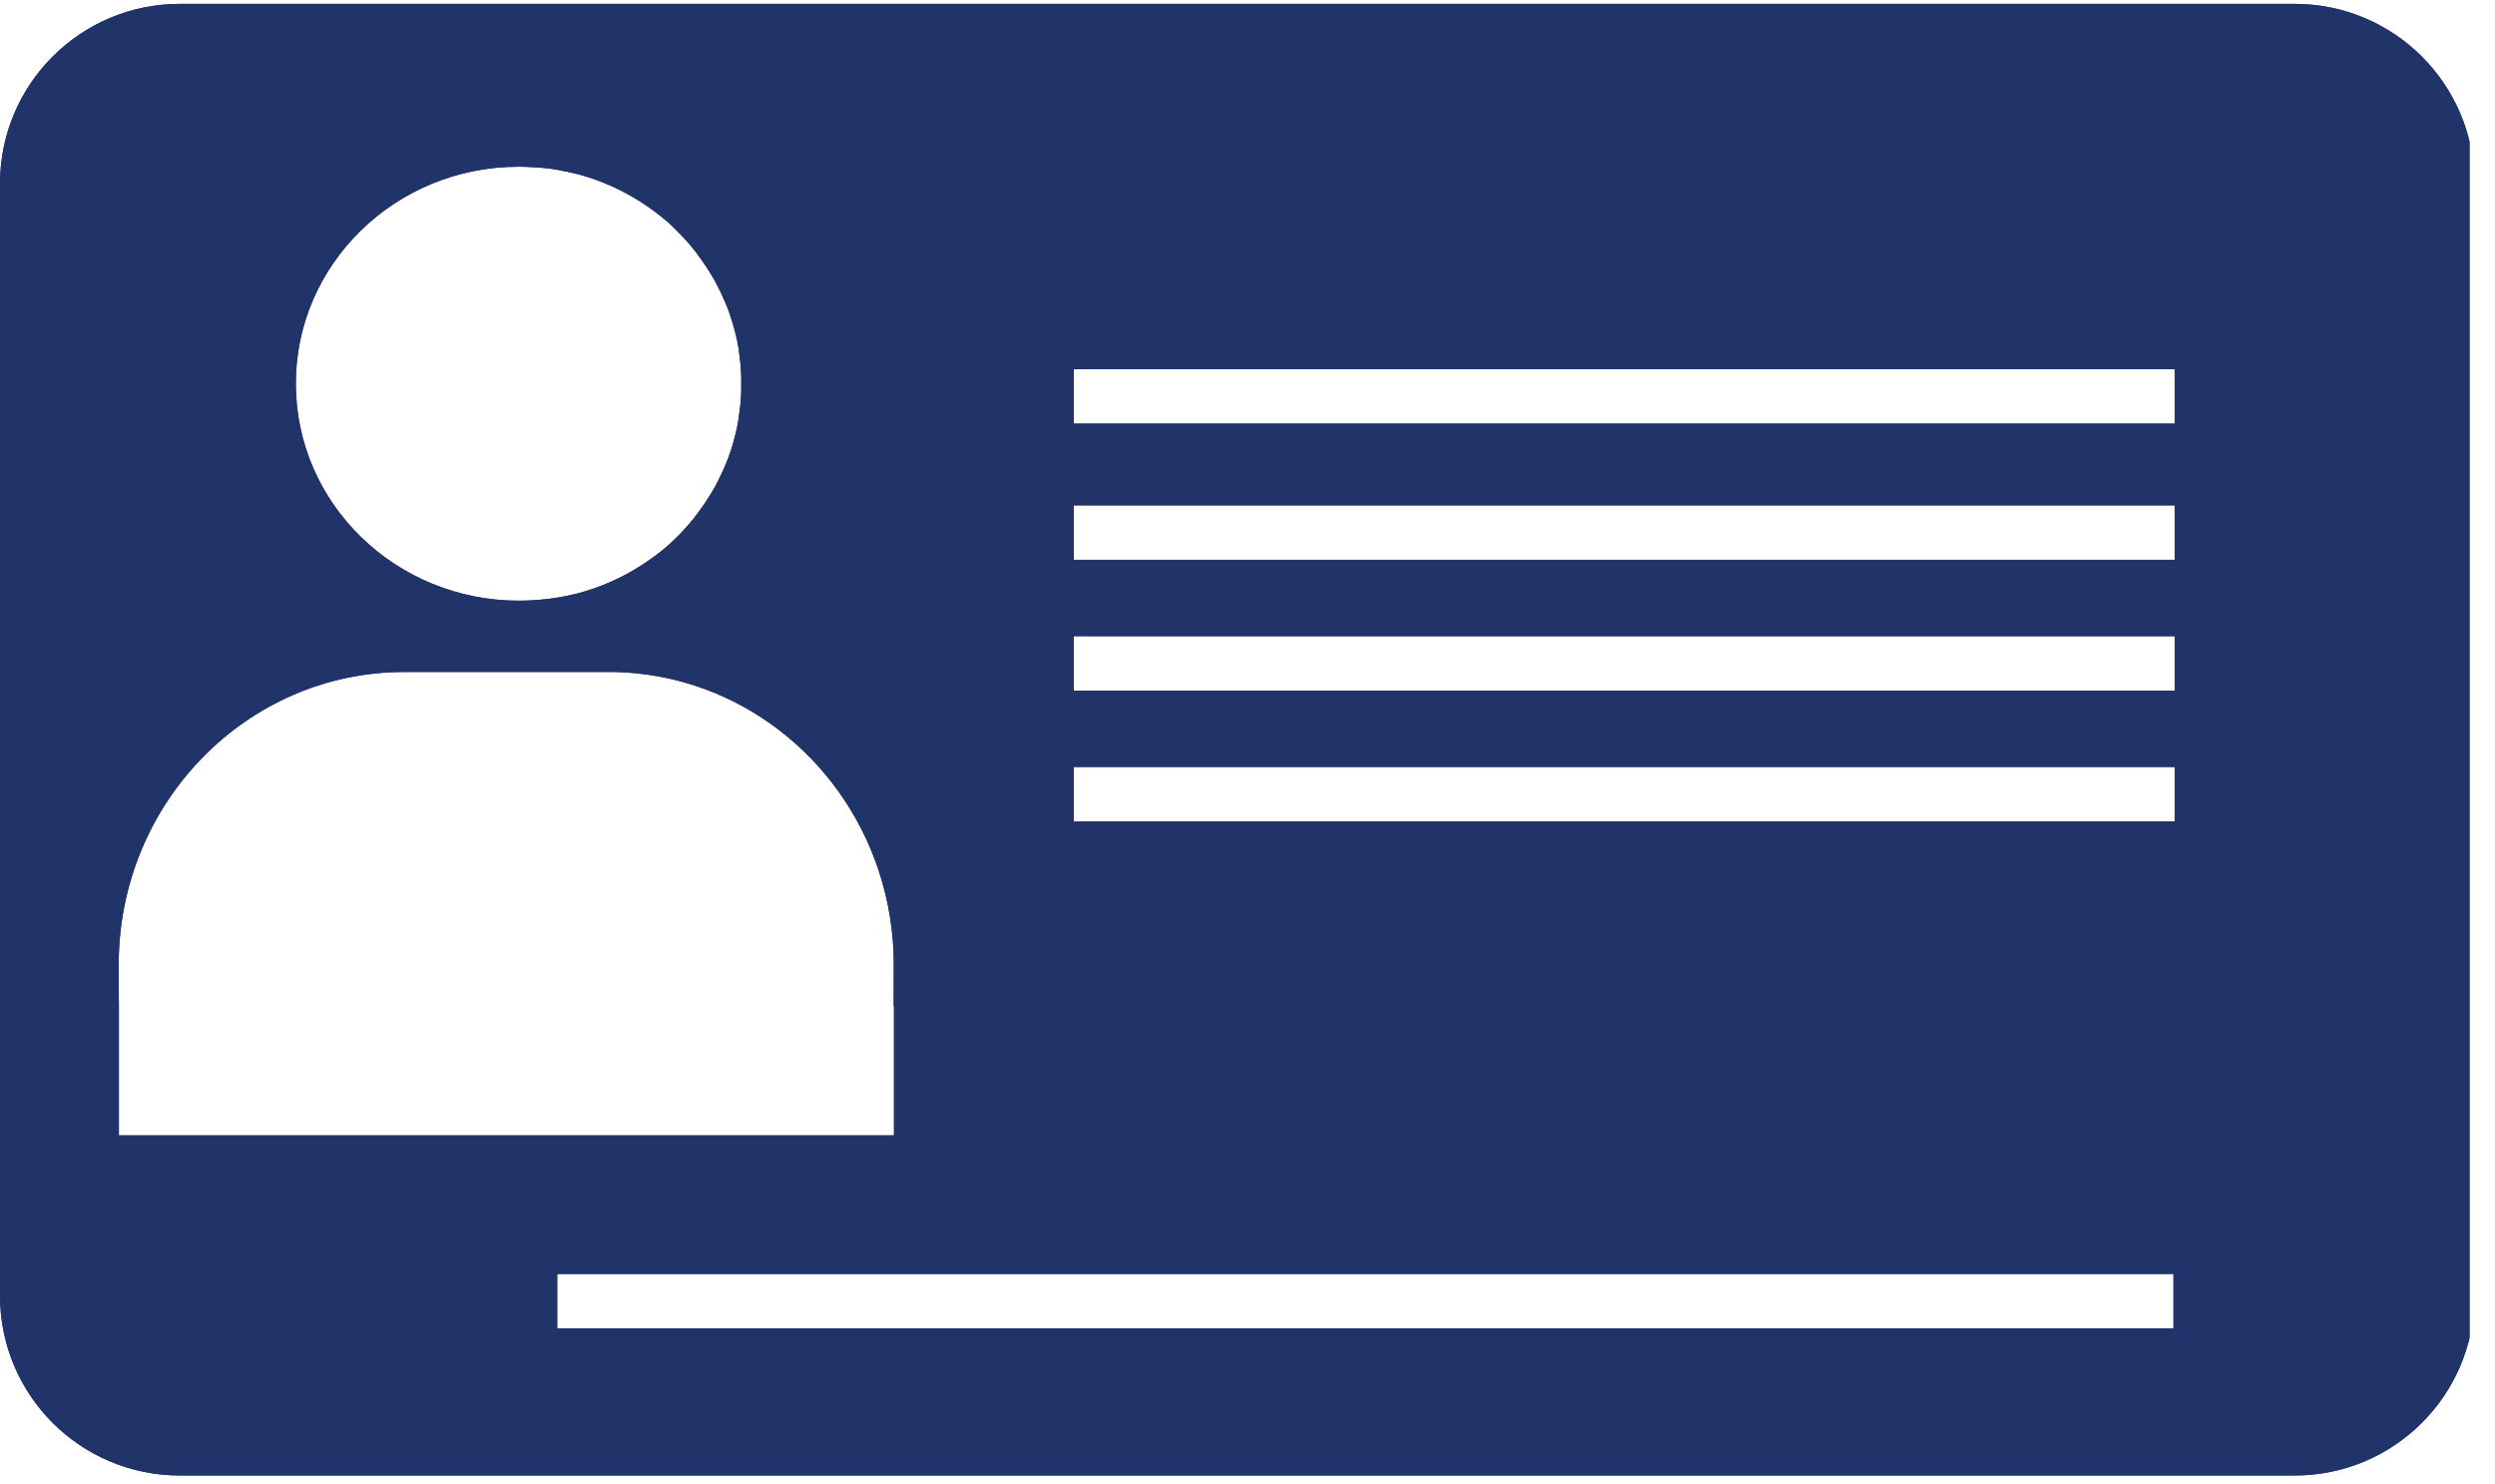 <svg xmlns="http://www.w3.org/2000/svg" xmlns:xlink="http://www.w3.org/1999/xlink" width="195" zoomAndPan="magnify" viewBox="0 0 146.25 87" height="116" preserveAspectRatio="xMidYMid meet" version="1.0"><defs><clipPath id="c8cea94b01"><path d="M 0 0.223 L 144.758 0.223 L 144.758 86.777 L 0 86.777 Z M 0 0.223 " clip-rule="nonzero"/></clipPath></defs><g clip-path="url(#c8cea94b01)"><path fill="#213469" d="M 134.504 0.227 L 10.543 0.227 C 4.715 0.227 0 4.945 0 10.77 L 0 75.949 C 0 81.777 4.715 86.492 10.543 86.492 L 134.504 86.492 C 140.332 86.492 145.051 81.777 145.051 75.949 L 145.051 10.77 C 145.051 4.945 140.332 0.227 134.504 0.227 Z M 30.402 9.773 C 30.711 9.773 31.008 9.785 31.305 9.805 C 31.41 9.812 31.516 9.824 31.609 9.824 C 31.609 9.824 31.621 9.824 31.621 9.824 C 31.727 9.832 31.82 9.84 31.918 9.852 C 31.926 9.852 31.926 9.852 31.938 9.852 C 32.031 9.859 32.129 9.871 32.234 9.891 C 32.242 9.891 32.254 9.891 32.254 9.891 C 32.348 9.898 32.445 9.918 32.539 9.938 C 32.551 9.938 32.559 9.938 32.559 9.938 C 32.656 9.957 32.75 9.965 32.848 9.984 C 32.855 9.984 32.867 9.984 32.867 9.996 C 32.961 10.016 33.059 10.031 33.156 10.051 C 33.164 10.051 33.164 10.051 33.172 10.051 C 33.27 10.07 33.363 10.09 33.461 10.121 C 33.469 10.121 33.469 10.121 33.48 10.121 C 33.574 10.137 33.672 10.168 33.77 10.188 C 33.77 10.188 33.777 10.188 33.777 10.188 C 33.875 10.215 33.969 10.234 34.066 10.262 C 35.34 10.629 36.539 11.172 37.629 11.883 C 37.629 11.883 37.641 11.883 37.641 11.895 C 37.719 11.941 37.793 11.988 37.871 12.047 C 37.879 12.055 37.891 12.055 37.898 12.066 C 37.965 12.113 38.043 12.16 38.109 12.207 C 38.121 12.219 38.137 12.227 38.148 12.238 C 38.215 12.285 38.281 12.332 38.348 12.383 C 38.367 12.391 38.379 12.402 38.398 12.418 C 38.465 12.469 38.523 12.516 38.578 12.562 C 38.598 12.574 38.617 12.594 38.637 12.602 C 38.695 12.648 38.754 12.699 38.82 12.746 C 38.84 12.766 38.855 12.773 38.875 12.793 C 38.934 12.84 38.992 12.891 39.051 12.938 C 39.066 12.957 39.086 12.977 39.105 12.984 C 39.164 13.035 39.211 13.082 39.27 13.129 C 39.289 13.148 39.309 13.168 39.328 13.188 L 39.48 13.332 C 39.5 13.348 39.52 13.367 39.539 13.387 C 39.586 13.438 39.645 13.484 39.691 13.543 C 39.711 13.559 39.73 13.578 39.75 13.609 C 39.797 13.656 39.844 13.703 39.902 13.762 C 39.922 13.781 39.941 13.809 39.969 13.828 C 40.016 13.875 40.066 13.934 40.113 13.98 C 40.133 14 40.152 14.031 40.172 14.051 C 40.219 14.098 40.266 14.156 40.312 14.203 C 40.332 14.223 40.352 14.25 40.371 14.27 C 40.418 14.328 40.469 14.375 40.508 14.434 C 40.523 14.453 40.543 14.48 40.562 14.5 C 40.613 14.559 40.648 14.605 40.699 14.664 C 40.719 14.684 40.734 14.699 40.746 14.73 C 40.793 14.789 40.832 14.844 40.879 14.902 C 40.891 14.922 40.91 14.941 40.918 14.961 C 40.965 15.016 41.016 15.086 41.051 15.141 C 41.062 15.152 41.07 15.172 41.082 15.18 C 41.293 15.469 41.484 15.773 41.676 16.082 C 41.684 16.102 41.695 16.121 41.715 16.141 C 41.742 16.195 41.781 16.254 41.809 16.312 C 41.828 16.34 41.848 16.379 41.867 16.406 C 41.895 16.457 41.926 16.512 41.953 16.562 C 41.973 16.598 41.992 16.637 42.012 16.676 C 42.039 16.723 42.059 16.77 42.086 16.828 C 42.105 16.867 42.125 16.906 42.145 16.945 C 42.172 16.992 42.191 17.039 42.223 17.086 C 42.242 17.125 42.262 17.176 42.277 17.211 C 42.297 17.262 42.328 17.309 42.348 17.355 C 42.367 17.402 42.383 17.441 42.402 17.492 C 42.422 17.539 42.441 17.586 42.473 17.633 C 42.488 17.684 42.508 17.719 42.527 17.77 L 42.586 17.91 C 42.605 17.961 42.625 18.008 42.645 18.055 C 42.664 18.105 42.684 18.152 42.699 18.199 C 42.719 18.246 42.738 18.297 42.75 18.344 C 42.77 18.391 42.789 18.438 42.797 18.488 C 42.816 18.535 42.836 18.582 42.844 18.633 C 42.863 18.68 42.875 18.727 42.895 18.773 C 42.91 18.824 42.922 18.871 42.941 18.93 C 42.961 18.977 42.969 19.023 42.98 19.07 C 43 19.121 43.008 19.176 43.027 19.227 C 43.035 19.273 43.055 19.32 43.066 19.367 C 43.074 19.418 43.094 19.473 43.105 19.523 C 43.113 19.57 43.121 19.617 43.141 19.668 C 43.152 19.715 43.16 19.773 43.18 19.828 C 43.191 19.875 43.199 19.926 43.211 19.973 C 43.219 20.031 43.227 20.078 43.238 20.137 C 43.246 20.184 43.258 20.23 43.266 20.281 C 43.277 20.336 43.285 20.395 43.297 20.441 C 43.305 20.492 43.312 20.539 43.312 20.586 C 43.324 20.645 43.332 20.703 43.332 20.758 C 43.344 20.809 43.344 20.855 43.352 20.902 C 43.363 20.961 43.363 21.016 43.371 21.074 C 43.383 21.121 43.383 21.172 43.391 21.219 C 43.402 21.277 43.402 21.332 43.41 21.402 C 43.41 21.449 43.418 21.488 43.418 21.535 C 43.43 21.602 43.43 21.66 43.43 21.727 C 43.43 21.766 43.438 21.812 43.438 21.852 C 43.438 21.918 43.449 21.996 43.449 22.062 C 43.449 22.102 43.449 22.129 43.449 22.168 C 43.449 22.273 43.449 22.379 43.449 22.492 C 43.449 22.598 43.449 22.703 43.449 22.82 C 43.449 22.859 43.449 22.887 43.449 22.926 C 43.449 22.992 43.438 23.07 43.438 23.137 C 43.438 23.176 43.43 23.223 43.43 23.262 C 43.43 23.328 43.418 23.387 43.418 23.453 C 43.418 23.5 43.41 23.539 43.41 23.586 C 43.402 23.645 43.402 23.703 43.391 23.77 C 43.391 23.816 43.383 23.863 43.371 23.914 C 43.363 23.969 43.363 24.027 43.352 24.086 C 43.344 24.133 43.344 24.18 43.332 24.23 C 43.324 24.285 43.312 24.344 43.312 24.402 C 43.305 24.449 43.297 24.496 43.297 24.543 C 43.285 24.602 43.277 24.66 43.266 24.707 C 43.258 24.754 43.246 24.805 43.238 24.852 C 43.227 24.91 43.219 24.957 43.211 25.016 C 43.199 25.062 43.191 25.109 43.18 25.16 C 43.172 25.215 43.16 25.266 43.141 25.32 C 43.133 25.367 43.121 25.418 43.105 25.465 C 43.094 25.512 43.074 25.57 43.066 25.617 C 43.055 25.668 43.035 25.715 43.027 25.762 C 43.016 25.809 43 25.867 42.988 25.914 C 42.98 25.965 42.961 26.012 42.949 26.059 C 42.941 26.105 42.922 26.156 42.902 26.211 C 42.895 26.262 42.875 26.309 42.855 26.355 C 42.836 26.406 42.824 26.453 42.805 26.5 C 42.789 26.547 42.777 26.598 42.758 26.645 C 42.738 26.691 42.719 26.738 42.711 26.789 C 42.691 26.836 42.672 26.883 42.652 26.93 C 42.633 26.98 42.613 27.027 42.594 27.074 L 42.539 27.219 C 42.52 27.266 42.5 27.305 42.48 27.352 C 42.461 27.402 42.441 27.449 42.414 27.496 C 42.395 27.543 42.375 27.582 42.355 27.633 C 42.336 27.68 42.309 27.727 42.289 27.773 C 42.27 27.812 42.25 27.859 42.23 27.898 C 42.211 27.949 42.184 27.996 42.156 28.043 C 42.137 28.082 42.117 28.121 42.098 28.168 C 42.07 28.215 42.051 28.273 42.02 28.32 C 42 28.359 41.98 28.398 41.965 28.438 C 41.934 28.484 41.906 28.543 41.875 28.59 C 41.859 28.617 41.84 28.656 41.82 28.684 C 41.789 28.742 41.754 28.801 41.723 28.859 C 41.715 28.879 41.703 28.895 41.684 28.914 C 41.504 29.223 41.301 29.52 41.09 29.816 C 41.082 29.824 41.07 29.844 41.062 29.855 C 41.016 29.914 40.977 29.98 40.93 30.035 C 40.918 30.055 40.898 30.074 40.891 30.094 C 40.84 30.152 40.805 30.211 40.754 30.266 C 40.734 30.285 40.719 30.316 40.707 30.336 C 40.66 30.391 40.621 30.441 40.574 30.496 C 40.555 30.516 40.535 30.547 40.516 30.562 C 40.469 30.621 40.43 30.668 40.383 30.727 C 40.363 30.746 40.344 30.773 40.324 30.793 C 40.277 30.844 40.227 30.898 40.18 30.949 C 40.16 30.965 40.141 30.996 40.121 31.016 C 40.074 31.062 40.027 31.121 39.98 31.168 C 39.961 31.188 39.941 31.207 39.922 31.234 C 39.875 31.281 39.824 31.34 39.77 31.387 C 39.75 31.406 39.73 31.426 39.711 31.445 C 39.664 31.492 39.605 31.543 39.559 31.598 C 39.539 31.617 39.52 31.637 39.5 31.656 C 39.441 31.703 39.395 31.754 39.348 31.801 C 39.328 31.82 39.309 31.84 39.289 31.859 C 39.23 31.906 39.184 31.953 39.125 32 C 39.105 32.02 39.086 32.039 39.066 32.051 C 39.012 32.098 38.953 32.145 38.895 32.195 C 38.875 32.211 38.855 32.223 38.84 32.242 C 38.781 32.289 38.723 32.336 38.656 32.387 L 38.609 32.422 C 38.543 32.473 38.484 32.52 38.418 32.566 C 38.398 32.578 38.387 32.586 38.367 32.605 C 38.301 32.652 38.234 32.703 38.168 32.75 C 38.156 32.758 38.137 32.77 38.129 32.777 C 38.062 32.828 37.984 32.875 37.918 32.922 C 37.91 32.934 37.898 32.934 37.891 32.941 C 37.812 32.988 37.734 33.047 37.66 33.094 C 37.66 33.094 37.648 33.094 37.648 33.105 C 36.48 33.863 35.188 34.438 33.797 34.801 C 33.797 34.801 33.785 34.801 33.785 34.801 C 33.691 34.828 33.594 34.848 33.5 34.867 C 33.488 34.867 33.488 34.867 33.488 34.867 C 33.395 34.887 33.297 34.914 33.203 34.934 C 33.191 34.934 33.191 34.934 33.184 34.934 C 33.086 34.953 32.992 34.973 32.895 34.992 C 32.887 34.992 32.887 34.992 32.875 34.992 C 32.781 35.012 32.684 35.031 32.59 35.039 C 32.578 35.039 32.578 35.039 32.57 35.039 C 32.473 35.059 32.379 35.07 32.273 35.09 C 32.262 35.09 32.262 35.09 32.254 35.09 C 32.156 35.098 32.051 35.117 31.957 35.125 C 31.957 35.125 31.945 35.125 31.945 35.125 C 31.84 35.137 31.746 35.145 31.641 35.156 C 31.641 35.156 31.641 35.156 31.629 35.156 C 31.227 35.195 30.824 35.211 30.414 35.211 C 23.195 35.211 17.34 29.52 17.34 22.484 C 17.34 15.477 23.188 9.773 30.402 9.773 Z M 6.969 66.566 L 6.969 58.973 C 6.957 58.168 6.957 57.355 6.957 56.551 C 6.957 47.078 14.453 39.391 23.695 39.391 L 35.656 39.391 C 35.801 39.391 35.945 39.391 36.086 39.391 C 43.266 39.582 49.316 44.395 51.508 51.039 C 52.074 52.762 52.391 54.613 52.391 56.539 C 52.391 57.344 52.391 58.16 52.383 58.965 L 52.402 58.965 L 52.402 66.555 L 6.969 66.555 Z M 127.402 77.867 L 32.664 77.867 L 32.664 74.676 L 127.402 74.676 Z M 127.48 48.152 L 62.945 48.152 L 62.945 44.961 L 127.48 44.961 Z M 127.48 40.484 L 62.945 40.484 L 62.945 37.293 L 127.48 37.293 Z M 127.48 32.816 L 62.945 32.816 L 62.945 29.625 L 127.48 29.625 Z M 127.48 24.832 L 62.945 24.832 L 62.945 21.641 L 127.48 21.641 Z M 127.48 24.832 " fill-opacity="1" fill-rule="nonzero"/><path fill="#213469" d="M 134.504 0.227 L 10.543 0.227 C 4.715 0.227 0 4.945 0 10.77 L 0 75.949 C 0 81.777 4.715 86.492 10.543 86.492 L 134.504 86.492 C 140.332 86.492 145.051 81.777 145.051 75.949 L 145.051 10.77 C 145.051 4.945 140.332 0.227 134.504 0.227 Z M 30.402 9.773 C 30.711 9.773 31.008 9.785 31.305 9.805 C 31.41 9.812 31.516 9.824 31.609 9.824 C 31.609 9.824 31.621 9.824 31.621 9.824 C 31.727 9.832 31.82 9.84 31.918 9.852 C 31.926 9.852 31.926 9.852 31.938 9.852 C 32.031 9.859 32.129 9.871 32.234 9.891 C 32.242 9.891 32.254 9.891 32.254 9.891 C 32.348 9.898 32.445 9.918 32.539 9.938 C 32.551 9.938 32.559 9.938 32.559 9.938 C 32.656 9.957 32.75 9.965 32.848 9.984 C 32.855 9.984 32.867 9.984 32.867 9.996 C 32.961 10.016 33.059 10.031 33.156 10.051 C 33.164 10.051 33.164 10.051 33.172 10.051 C 33.27 10.07 33.363 10.09 33.461 10.121 C 33.469 10.121 33.469 10.121 33.48 10.121 C 33.574 10.137 33.672 10.168 33.77 10.188 C 33.77 10.188 33.777 10.188 33.777 10.188 C 33.875 10.215 33.969 10.234 34.066 10.262 C 35.34 10.629 36.539 11.172 37.629 11.883 C 37.629 11.883 37.641 11.883 37.641 11.895 C 37.719 11.941 37.793 11.988 37.871 12.047 C 37.879 12.055 37.891 12.055 37.898 12.066 C 37.965 12.113 38.043 12.16 38.109 12.207 C 38.121 12.219 38.137 12.227 38.148 12.238 C 38.215 12.285 38.281 12.332 38.348 12.383 C 38.367 12.391 38.379 12.402 38.398 12.418 C 38.465 12.469 38.523 12.516 38.578 12.562 C 38.598 12.574 38.617 12.594 38.637 12.602 C 38.695 12.648 38.754 12.699 38.82 12.746 C 38.84 12.766 38.855 12.773 38.875 12.793 C 38.934 12.84 38.992 12.891 39.051 12.938 C 39.066 12.957 39.086 12.977 39.105 12.984 C 39.164 13.035 39.211 13.082 39.27 13.129 C 39.289 13.148 39.309 13.168 39.328 13.188 L 39.48 13.332 C 39.5 13.348 39.52 13.367 39.539 13.387 C 39.586 13.438 39.645 13.484 39.691 13.543 C 39.711 13.559 39.73 13.578 39.75 13.609 C 39.797 13.656 39.844 13.703 39.902 13.762 C 39.922 13.781 39.941 13.809 39.969 13.828 C 40.016 13.875 40.066 13.934 40.113 13.98 C 40.133 14 40.152 14.031 40.172 14.051 C 40.219 14.098 40.266 14.156 40.312 14.203 C 40.332 14.223 40.352 14.25 40.371 14.27 C 40.418 14.328 40.469 14.375 40.508 14.434 C 40.523 14.453 40.543 14.48 40.562 14.5 C 40.613 14.559 40.648 14.605 40.699 14.664 C 40.719 14.684 40.734 14.699 40.746 14.73 C 40.793 14.789 40.832 14.844 40.879 14.902 C 40.891 14.922 40.91 14.941 40.918 14.961 C 40.965 15.016 41.016 15.086 41.051 15.141 C 41.062 15.152 41.07 15.172 41.082 15.18 C 41.293 15.469 41.484 15.773 41.676 16.082 C 41.684 16.102 41.695 16.121 41.715 16.141 C 41.742 16.195 41.781 16.254 41.809 16.312 C 41.828 16.34 41.848 16.379 41.867 16.406 C 41.895 16.457 41.926 16.512 41.953 16.562 C 41.973 16.598 41.992 16.637 42.012 16.676 C 42.039 16.723 42.059 16.77 42.086 16.828 C 42.105 16.867 42.125 16.906 42.145 16.945 C 42.172 16.992 42.191 17.039 42.223 17.086 C 42.242 17.125 42.262 17.176 42.277 17.211 C 42.297 17.262 42.328 17.309 42.348 17.355 C 42.367 17.402 42.383 17.441 42.402 17.492 C 42.422 17.539 42.441 17.586 42.473 17.633 C 42.488 17.684 42.508 17.719 42.527 17.77 L 42.586 17.91 C 42.605 17.961 42.625 18.008 42.645 18.055 C 42.664 18.105 42.684 18.152 42.699 18.199 C 42.719 18.246 42.738 18.297 42.75 18.344 C 42.77 18.391 42.789 18.438 42.797 18.488 C 42.816 18.535 42.836 18.582 42.844 18.633 C 42.863 18.68 42.875 18.727 42.895 18.773 C 42.91 18.824 42.922 18.871 42.941 18.93 C 42.961 18.977 42.969 19.023 42.98 19.07 C 43 19.121 43.008 19.176 43.027 19.227 C 43.035 19.273 43.055 19.32 43.066 19.367 C 43.074 19.418 43.094 19.473 43.105 19.523 C 43.113 19.57 43.121 19.617 43.141 19.668 C 43.152 19.715 43.16 19.773 43.18 19.828 C 43.191 19.875 43.199 19.926 43.211 19.973 C 43.219 20.031 43.227 20.078 43.238 20.137 C 43.246 20.184 43.258 20.23 43.266 20.281 C 43.277 20.336 43.285 20.395 43.297 20.441 C 43.305 20.492 43.312 20.539 43.312 20.586 C 43.324 20.645 43.332 20.703 43.332 20.758 C 43.344 20.809 43.344 20.855 43.352 20.902 C 43.363 20.961 43.363 21.016 43.371 21.074 C 43.383 21.121 43.383 21.172 43.391 21.219 C 43.402 21.277 43.402 21.332 43.41 21.402 C 43.41 21.449 43.418 21.488 43.418 21.535 C 43.43 21.602 43.43 21.66 43.43 21.727 C 43.43 21.766 43.438 21.812 43.438 21.852 C 43.438 21.918 43.449 21.996 43.449 22.062 C 43.449 22.102 43.449 22.129 43.449 22.168 C 43.449 22.273 43.449 22.379 43.449 22.492 C 43.449 22.598 43.449 22.703 43.449 22.82 C 43.449 22.859 43.449 22.887 43.449 22.926 C 43.449 22.992 43.438 23.07 43.438 23.137 C 43.438 23.176 43.43 23.223 43.43 23.262 C 43.43 23.328 43.418 23.387 43.418 23.453 C 43.418 23.5 43.41 23.539 43.41 23.586 C 43.402 23.645 43.402 23.703 43.391 23.77 C 43.391 23.816 43.383 23.863 43.371 23.914 C 43.363 23.969 43.363 24.027 43.352 24.086 C 43.344 24.133 43.344 24.18 43.332 24.23 C 43.324 24.285 43.312 24.344 43.312 24.402 C 43.305 24.449 43.297 24.496 43.297 24.543 C 43.285 24.602 43.277 24.66 43.266 24.707 C 43.258 24.754 43.246 24.805 43.238 24.852 C 43.227 24.91 43.219 24.957 43.211 25.016 C 43.199 25.062 43.191 25.109 43.18 25.16 C 43.172 25.215 43.16 25.266 43.141 25.32 C 43.133 25.367 43.121 25.418 43.105 25.465 C 43.094 25.512 43.074 25.57 43.066 25.617 C 43.055 25.668 43.035 25.715 43.027 25.762 C 43.016 25.809 43 25.867 42.988 25.914 C 42.98 25.965 42.961 26.012 42.949 26.059 C 42.941 26.105 42.922 26.156 42.902 26.211 C 42.895 26.262 42.875 26.309 42.855 26.355 C 42.836 26.406 42.824 26.453 42.805 26.5 C 42.789 26.547 42.777 26.598 42.758 26.645 C 42.738 26.691 42.719 26.738 42.711 26.789 C 42.691 26.836 42.672 26.883 42.652 26.93 C 42.633 26.98 42.613 27.027 42.594 27.074 L 42.539 27.219 C 42.52 27.266 42.5 27.305 42.48 27.352 C 42.461 27.402 42.441 27.449 42.414 27.496 C 42.395 27.543 42.375 27.582 42.355 27.633 C 42.336 27.68 42.309 27.727 42.289 27.773 C 42.27 27.812 42.25 27.859 42.23 27.898 C 42.211 27.949 42.184 27.996 42.156 28.043 C 42.137 28.082 42.117 28.121 42.098 28.168 C 42.07 28.215 42.051 28.273 42.02 28.32 C 42 28.359 41.98 28.398 41.965 28.438 C 41.934 28.484 41.906 28.543 41.875 28.59 C 41.859 28.617 41.84 28.656 41.82 28.684 C 41.789 28.742 41.754 28.801 41.723 28.859 C 41.715 28.879 41.703 28.895 41.684 28.914 C 41.504 29.223 41.301 29.52 41.09 29.816 C 41.082 29.824 41.07 29.844 41.062 29.855 C 41.016 29.914 40.977 29.98 40.93 30.035 C 40.918 30.055 40.898 30.074 40.891 30.094 C 40.84 30.152 40.805 30.211 40.754 30.266 C 40.734 30.285 40.719 30.316 40.707 30.336 C 40.66 30.391 40.621 30.441 40.574 30.496 C 40.555 30.516 40.535 30.547 40.516 30.562 C 40.469 30.621 40.43 30.668 40.383 30.727 C 40.363 30.746 40.344 30.773 40.324 30.793 C 40.277 30.844 40.227 30.898 40.18 30.949 C 40.16 30.965 40.141 30.996 40.121 31.016 C 40.074 31.062 40.027 31.121 39.98 31.168 C 39.961 31.188 39.941 31.207 39.922 31.234 C 39.875 31.281 39.824 31.34 39.77 31.387 C 39.75 31.406 39.73 31.426 39.711 31.445 C 39.664 31.492 39.605 31.543 39.559 31.598 C 39.539 31.617 39.52 31.637 39.5 31.656 C 39.441 31.703 39.395 31.754 39.348 31.801 C 39.328 31.82 39.309 31.84 39.289 31.859 C 39.23 31.906 39.184 31.953 39.125 32 C 39.105 32.02 39.086 32.039 39.066 32.051 C 39.012 32.098 38.953 32.145 38.895 32.195 C 38.875 32.211 38.855 32.223 38.84 32.242 C 38.781 32.289 38.723 32.336 38.656 32.387 L 38.609 32.422 C 38.543 32.473 38.484 32.52 38.418 32.566 C 38.398 32.578 38.387 32.586 38.367 32.605 C 38.301 32.652 38.234 32.703 38.168 32.75 C 38.156 32.758 38.137 32.77 38.129 32.777 C 38.062 32.828 37.984 32.875 37.918 32.922 C 37.91 32.934 37.898 32.934 37.891 32.941 C 37.812 32.988 37.734 33.047 37.66 33.094 C 37.66 33.094 37.648 33.094 37.648 33.105 C 36.48 33.863 35.188 34.438 33.797 34.801 C 33.797 34.801 33.785 34.801 33.785 34.801 C 33.691 34.828 33.594 34.848 33.5 34.867 C 33.488 34.867 33.488 34.867 33.488 34.867 C 33.395 34.887 33.297 34.914 33.203 34.934 C 33.191 34.934 33.191 34.934 33.184 34.934 C 33.086 34.953 32.992 34.973 32.895 34.992 C 32.887 34.992 32.887 34.992 32.875 34.992 C 32.781 35.012 32.684 35.031 32.59 35.039 C 32.578 35.039 32.578 35.039 32.57 35.039 C 32.473 35.059 32.379 35.07 32.273 35.09 C 32.262 35.09 32.262 35.09 32.254 35.09 C 32.156 35.098 32.051 35.117 31.957 35.125 C 31.957 35.125 31.945 35.125 31.945 35.125 C 31.84 35.137 31.746 35.145 31.641 35.156 C 31.641 35.156 31.641 35.156 31.629 35.156 C 31.227 35.195 30.824 35.211 30.414 35.211 C 23.195 35.211 17.34 29.52 17.34 22.484 C 17.34 15.477 23.188 9.773 30.402 9.773 Z M 6.969 66.566 L 6.969 58.973 C 6.957 58.168 6.957 57.355 6.957 56.551 C 6.957 47.078 14.453 39.391 23.695 39.391 L 35.656 39.391 C 35.801 39.391 35.945 39.391 36.086 39.391 C 43.266 39.582 49.316 44.395 51.508 51.039 C 52.074 52.762 52.391 54.613 52.391 56.539 C 52.391 57.344 52.391 58.16 52.383 58.965 L 52.402 58.965 L 52.402 66.555 L 6.969 66.555 Z M 127.402 77.867 L 32.664 77.867 L 32.664 74.676 L 127.402 74.676 Z M 127.48 48.152 L 62.945 48.152 L 62.945 44.961 L 127.48 44.961 Z M 127.48 40.484 L 62.945 40.484 L 62.945 37.293 L 127.48 37.293 Z M 127.48 32.816 L 62.945 32.816 L 62.945 29.625 L 127.48 29.625 Z M 127.48 24.832 L 62.945 24.832 L 62.945 21.641 L 127.48 21.641 Z M 127.48 24.832 " fill-opacity="1" fill-rule="nonzero"/></g></svg>